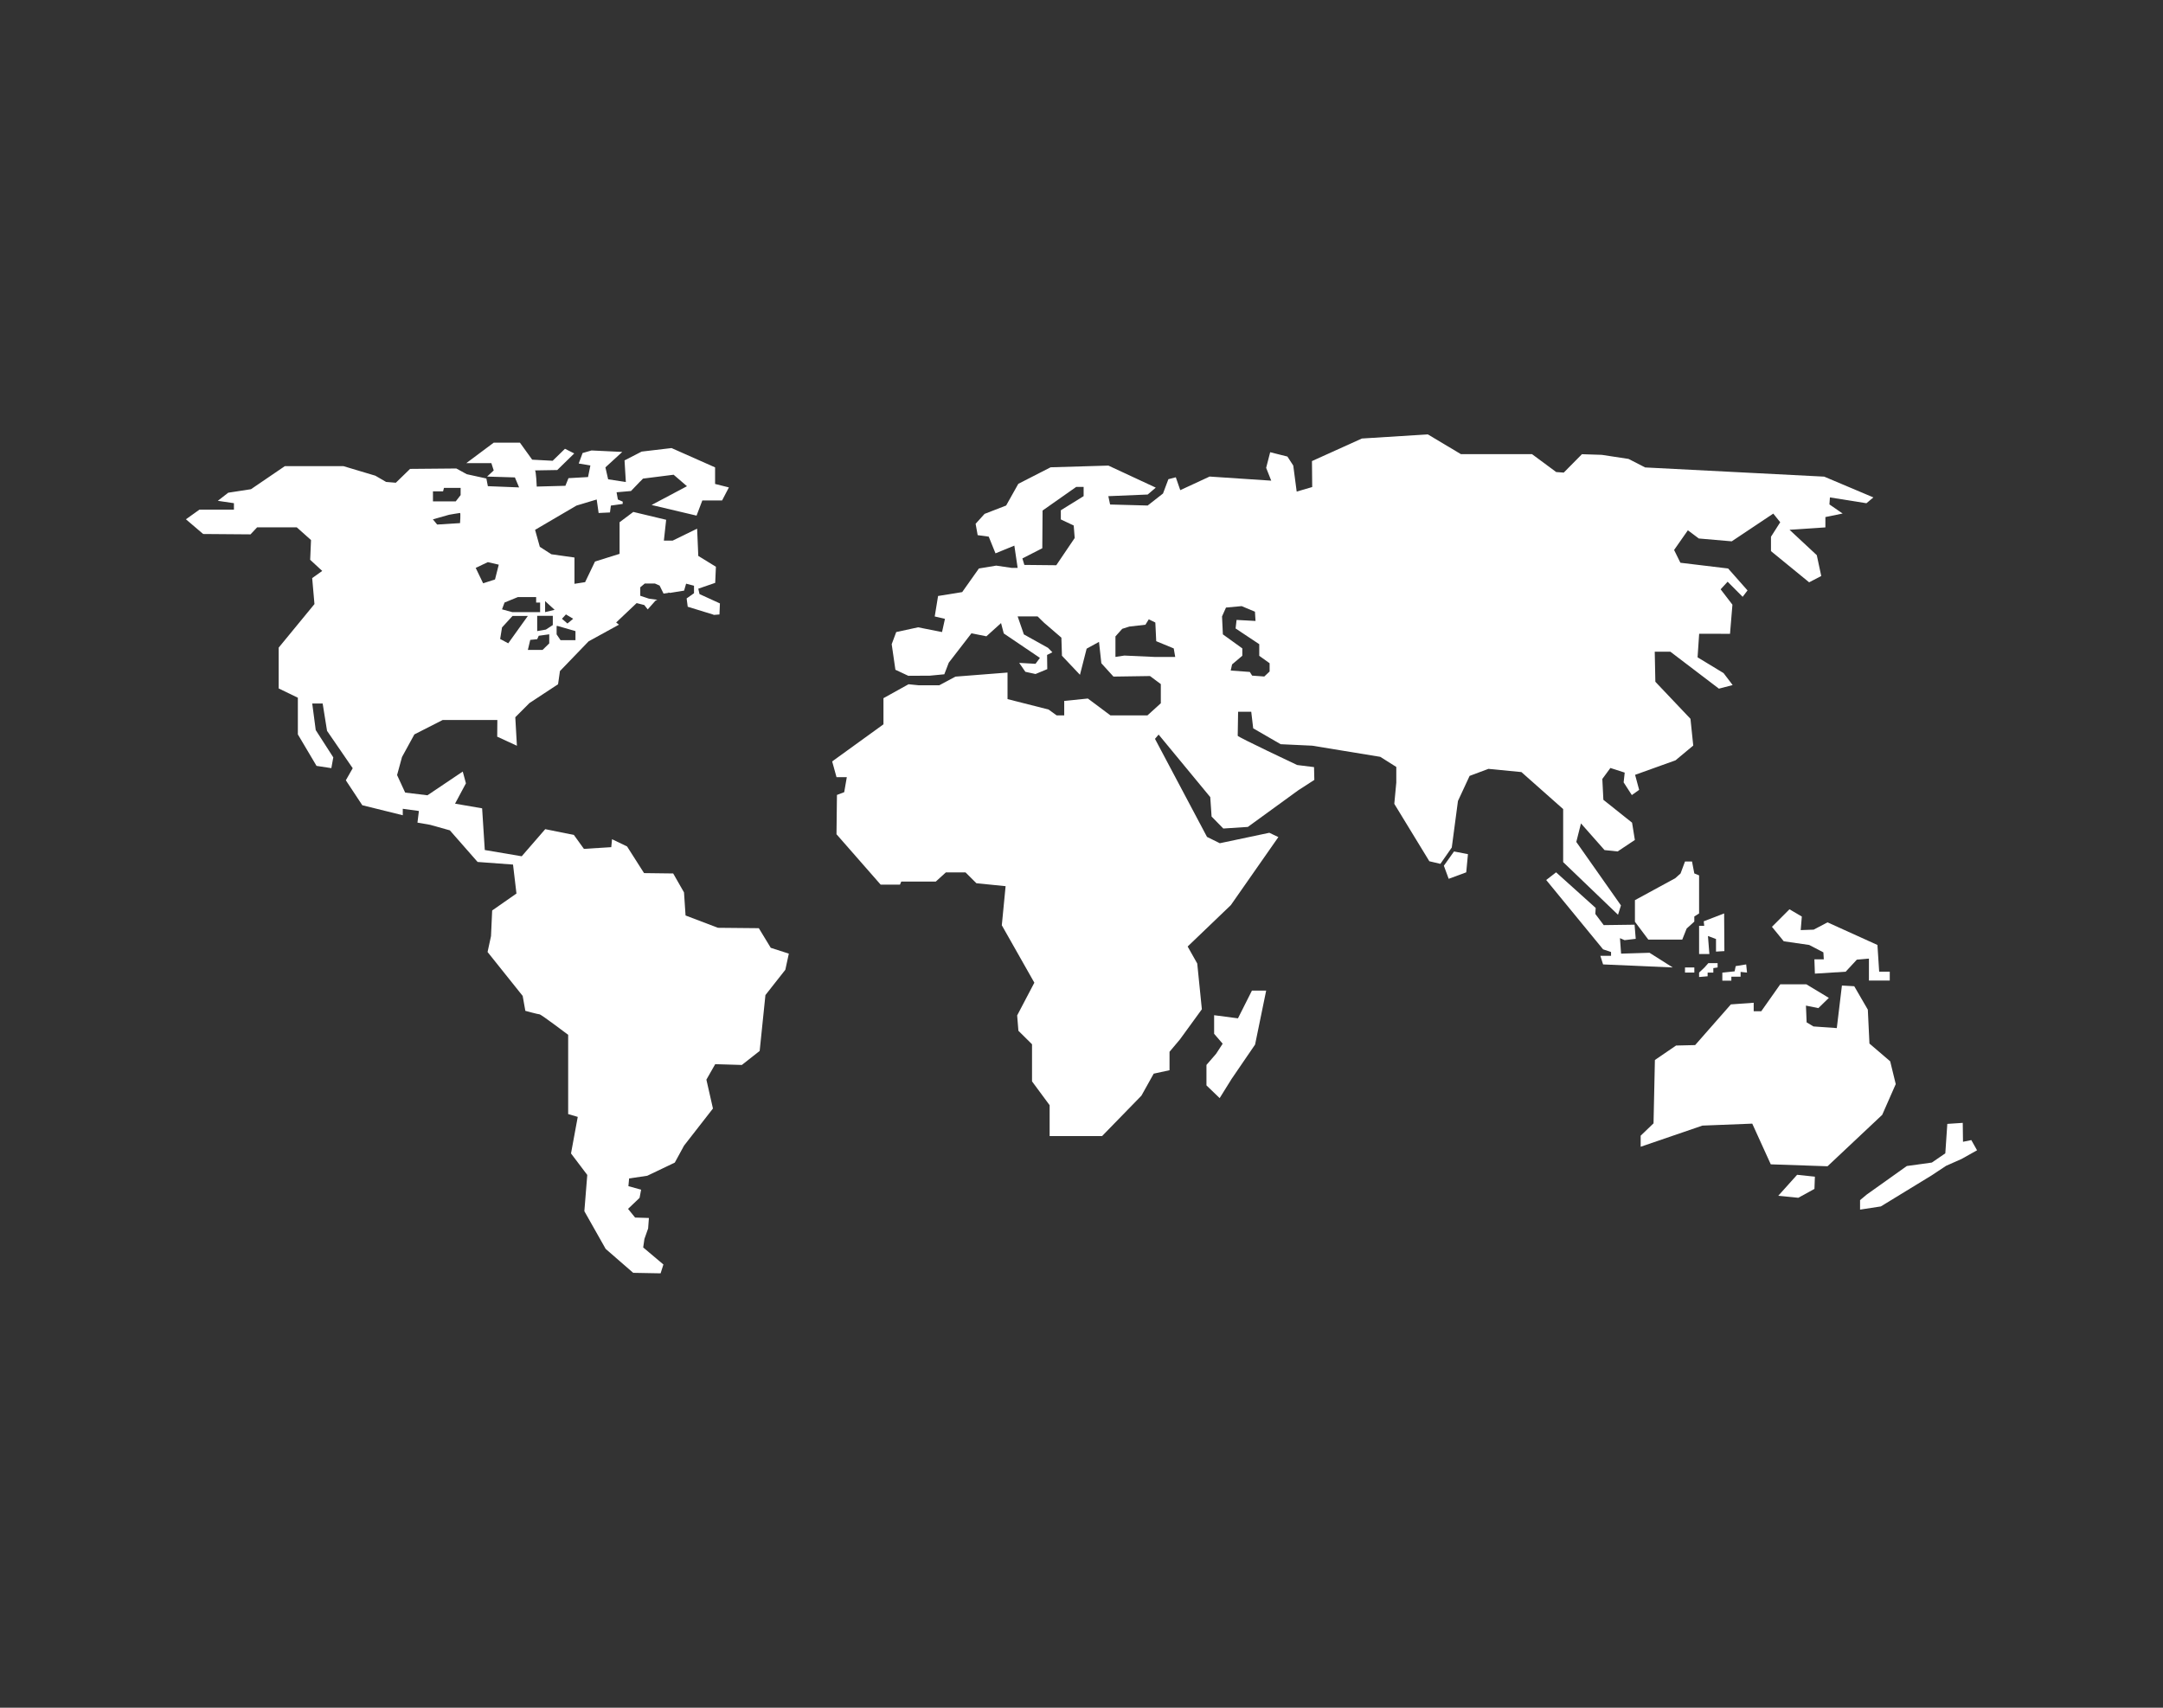 <?xml version="1.0" encoding="utf-8"?>
<!-- Generator: Adobe Illustrator 13.0.0, SVG Export Plug-In . SVG Version: 6.00 Build 14948)  -->
<!DOCTYPE svg PUBLIC "-//W3C//DTD SVG 1.1//EN" "http://www.w3.org/Graphics/SVG/1.1/DTD/svg11.dtd">
<svg version="1.1" id="Layer_1" xmlns="http://www.w3.org/2000/svg" xmlns:xlink="http://www.w3.org/1999/xlink" x="0px" y="0px"
	 width="95px" height="75px" viewBox="0 0 95 75" enable-background="new 0 0 95 75" xml:space="preserve">
<rect x="0" y="0" width="95" height="75" fill="#333333" stroke="none"/>
<rect fill="none" width="95" height="75"/>
<g>
	<polygon fill="#FFFFFF" points="72.448,41.844 71.199,41.882 71.15,41.202 71.352,41.29 71.842,41.232 71.791,40.611 
		70.436,40.629 70.068,40.139 70.083,39.875 68.344,38.311 67.91,38.648 70.408,41.693 70.758,41.811 70.758,41.977 70.288,41.977 
		70.408,42.355 73.466,42.489 	"/>
	<polygon fill="#FFFFFF" points="74.625,38.445 74.415,38.359 74.314,37.836 74.006,37.836 73.811,38.361 73.577,38.57 
		71.807,39.533 71.807,40.482 72.396,41.266 73.885,41.266 74.079,40.779 74.415,40.475 74.415,40.25 74.625,40.116 	"/>
	<polygon fill="#FFFFFF" points="75.725,40.116 74.829,40.461 74.85,40.661 74.625,40.661 74.625,41.9 75.077,41.9 75.014,41.107 
		75.368,41.24 75.368,41.792 75.736,41.77 	"/>
	<polygon fill="#FFFFFF" points="83.262,47.611 83.018,46.611 82.107,45.831 82.036,44.342 81.439,43.313 80.898,43.283 
		80.673,45.152 79.646,45.079 79.348,44.9 79.318,44.164 79.863,44.275 80.324,43.825 79.338,43.23 78.189,43.23 77.355,44.413 
		77.023,44.413 77.023,44.039 76.021,44.111 74.451,45.898 73.613,45.918 72.684,46.553 72.624,49.335 72.059,49.877 72.059,50.363 
		74.771,49.434 76.96,49.348 77.773,51.135 80.266,51.22 82.668,48.961 	"/>
	<polygon fill="#FFFFFF" points="78.102,52.516 78.982,52.604 79.691,52.215 79.711,51.677 78.93,51.595 	"/>
	<polygon fill="#FFFFFF" points="86.581,50.07 86.216,50.145 86.205,49.314 85.527,49.359 85.439,50.652 84.848,51.057 
		83.749,51.209 81.988,52.462 81.695,52.707 81.695,53.124 82.607,52.984 84.844,51.617 85.473,51.2 86.148,50.902 86.833,50.518 	
		"/>
	<polygon fill="#FFFFFF" points="79.658,40.828 79.088,40.848 79.137,40.253 78.594,39.934 77.825,40.704 78.343,41.339 
		79.461,41.501 80.084,41.826 80.102,42.133 79.689,42.133 79.711,42.76 81.063,42.675 81.553,42.146 82.084,42.1 82.084,43.063 
		82.999,43.063 82.999,42.675 82.534,42.675 82.458,41.501 80.266,40.508 	"/>
	<polygon fill="#FFFFFF" points="63.415,38.021 63.627,38.596 64.398,38.311 64.473,37.513 63.861,37.395 	"/>
	<polygon fill="#FFFFFF" points="54.372,44.723 53.325,44.586 53.325,45.402 53.7,45.837 53.413,46.279 52.988,46.77 52.988,47.668 
		53.568,48.227 54.092,47.385 55.124,45.875 55.611,43.504 54.986,43.504 	"/>
	<rect x="74.006" y="42.489" fill="#FFFFFF" width="0.41" height="0.224"/>
	<polygon fill="#FFFFFF" points="75,42.714 75.25,42.714 75.25,42.518 75.438,42.489 75.438,42.298 75.032,42.298 74.863,42.489 
		74.625,42.714 74.625,42.909 75,42.876 	"/>
	<polygon fill="#FFFFFF" points="76.042,42.895 76.448,42.895 76.448,42.684 76.73,42.714 76.693,42.355 76.232,42.43 
		76.186,42.659 75.671,42.714 75.646,42.714 75.646,43.068 76.042,43.068 	"/>
	<path fill="#FFFFFF" d="M68.654,37.861l2.41,2.313l0.129-0.41l-1.961-2.788l0.205-0.813l1.035,1.171l0.574,0.06l0.758-0.505
		l-0.123-0.759l-1.26-1.004l-0.046-0.916l0.354-0.482l0.629,0.203l-0.047,0.429l0.36,0.558l0.321-0.229l-0.178-0.66l1.775-0.637
		l0.779-0.649l-0.122-1.175l-1.542-1.626l-0.027-1.321h0.686l2.132,1.623l0.604-0.158L75.7,29.561l-1.142-0.693l0.07-1.035
		l1.355,0.003l0.106-1.28l-0.518-0.675l0.307-0.333l0.66,0.663l0.214-0.281L75.9,24.967l-2.096-0.252l-0.277-0.561l0.605-0.865
		l0.48,0.36l1.447,0.125l1.824-1.218l0.305,0.38l-0.406,0.637v0.631l1.676,1.37l0.532-0.277l-0.196-0.915l-1.197-1.115l1.575-0.105
		v-0.454l0.757-0.155l-0.58-0.4l0.022-0.308l1.603,0.256l0.305-0.256l-2.159-0.912l-7.864-0.404l-0.73-0.374l-1.176-0.179
		l-0.871-0.028l-0.799,0.808l-0.332-0.025l-1.063-0.787h-3.124l-1.449-0.866l-2.897,0.181l-2.193,0.991l0.011,1.14l-0.682,0.2
		l-0.15-1.143l-0.257-0.396l-0.757-0.19l-0.177,0.686l0.223,0.563l-2.706-0.18l-1.289,0.597l-0.196-0.565l-0.326,0.084l-0.236,0.628
		l-0.674,0.528l-1.65-0.045l-0.077-0.366l1.729-0.072l0.354-0.303l-2.08-0.968l-2.538,0.075l-1.419,0.726l-0.535,0.953l-0.947,0.367
		l-0.393,0.435l0.09,0.499l0.486,0.066l0.297,0.733l0.828-0.339l0.145,0.978h-0.259l-0.683-0.1l-0.76,0.126l-0.734,1.037
		l-1.059,0.171l-0.147,0.899l0.449,0.105l-0.128,0.58l-1.053-0.208l-0.959,0.208l-0.199,0.533l0.163,1.123l0.566,0.265l0.942-0.005
		l0.64-0.061l0.196-0.51l0.996-1.29l0.657,0.132l0.643-0.581l0.119,0.455l1.588,1.074l-0.193,0.26l-0.717-0.041l0.271,0.392
		l0.446,0.097l0.516-0.214l-0.009-0.623l0.233-0.118l-0.191-0.194l-1.061-0.591l-0.273-0.789h0.877l0.281,0.275l0.763,0.657
		l0.025,0.795l0.791,0.836l0.293-1.147l0.543-0.298l0.103,0.938l0.532,0.586l1.604-0.024l0.476,0.354v0.841l-0.586,0.532H48.77
		l-0.99-0.74l-1.039,0.105v0.635h-0.333l-0.355-0.257l-1.802-0.458v-1.166l-2.287,0.179l-0.711,0.38H40.35l-0.447-0.045
		l-1.101,0.611v1.149l-2.253,1.629l0.191,0.691h0.452l-0.114,0.66l-0.319,0.121l-0.02,1.726l1.94,2.214h0.848l0.057-0.135H41.1
		l0.444-0.404h0.861l0.479,0.477l1.283,0.129L44,40.636l1.429,2.522l-0.755,1.438l0.055,0.674l0.598,0.592v1.63l0.773,1.046v1.357
		h2.302l1.729-1.775l0.54-0.967l0.695-0.151v-0.81l0.457-0.543l0.963-1.324l-0.203-2.01l-0.421-0.746l1.896-1.817l2.088-2.989
		l-0.397-0.189l-2.174,0.459l-0.563-0.278l-2.285-4.306l0.16-0.188l2.268,2.747l0.058,0.853l0.515,0.526l1.078-0.07l2.217-1.611
		l0.703-0.454l-0.013-0.562l-0.741-0.092c0,0-2.611-1.23-2.611-1.284c0-0.057,0.017-1.055,0.017-1.055h0.577l0.086,0.728
		l1.206,0.697l1.386,0.065l2.99,0.49l0.703,0.444v0.684l-0.088,0.936l1.539,2.521l0.486,0.115l0.5-0.718l0.271-2.043l0.512-1.102
		l0.825-0.309l1.45,0.141l1.834,1.625V37.861L68.654,37.861L68.654,37.861z M47.591,21.791l-0.999,0.619v0.402l0.566,0.267
		l0.043,0.549l-0.809,1.196L44.99,24.81l-0.086-0.285l0.874-0.447l0.012-1.656l1.479-1.039h0.324v0.408H47.591z M50.702,28.851
		L50.702,28.851l-1.318-0.06l-0.393,0.059v-0.9l0.297-0.333l0.315-0.1l0.705-0.08l0.147-0.238l0.288,0.141l0.039,0.82l0.769,0.317
		l0.065,0.374H50.702z M55.764,29.492H55.76l-0.232,0.219l-0.534-0.039l-0.101-0.161l-0.84-0.063l0.061-0.269l0.449-0.38v-0.323
		l-0.854-0.616l-0.037-0.788l0.174-0.389l0.688-0.063l0.584,0.245l0.025,0.406l-0.832-0.045l-0.043,0.375l1.039,0.691v0.51
		l0.455,0.326v0.364H55.764z"/>
	<path fill="#FFFFFF" d="M33.328,40.764l-1.796-0.017l-1.422-0.541l-0.068-1.013l-0.475-0.832l-1.28-0.016l-0.746-1.171l-0.66-0.317
		l-0.034,0.349l-1.201,0.075l-0.441-0.612l-1.258-0.254l-1.033,1.191l-1.622-0.275L21.175,35.5l-1.189-0.205l0.478-0.894
		l-0.14-0.516l-1.55,1.042l-0.979-0.118l-0.355-0.77l0.216-0.792l0.543-0.993l1.241-0.632h2.404l-0.006,0.731l0.865,0.399
		L22.632,31.5l0.623-0.624l1.255-0.825l0.083-0.579l1.258-1.305l1.334-0.733l-0.123-0.096l0.899-0.851l0.336,0.085l0.151,0.192
		l0.341-0.384l0.08-0.039l-0.37-0.05l-0.378-0.126v-0.372l0.196-0.165h0.449l0.205,0.09l0.173,0.352l0.216-0.031V26.02l0.065,0.019
		l0.621-0.1l0.088-0.305l0.347,0.09v0.329l-0.324,0.229l0.048,0.365l1.132,0.348c0,0,0.003,0.006,0.003,0.012l0.259-0.021
		l0.02-0.485l-0.896-0.41l-0.054-0.237l0.743-0.256l0.031-0.707l-0.774-0.476l-0.051-1.197l-1.073,0.524h-0.387l0.1-0.914
		l-1.443-0.345l-0.603,0.452v1.389l-1.079,0.337l-0.435,0.906l-0.467,0.073v-1.155l-1.016-0.143l-0.506-0.327l-0.208-0.745
		l1.818-1.066l0.888-0.267l0.085,0.593l0.498-0.024l0.04-0.302l0.518-0.072l0.002-0.101l-0.213-0.094L27.08,21.62l0.634-0.056
		l0.384-0.401l0.028-0.027v0.003l0.114-0.12l1.346-0.17l0.586,0.504l-1.554,0.825l1.975,0.467l0.253-0.665h0.868l0.299-0.574
		l-0.606-0.152v-0.728l-1.912-0.848l-1.314,0.155L27.43,20.22l0.057,0.949L26.71,21.05l-0.12-0.524l0.74-0.678l-1.349-0.065
		l-0.393,0.113l-0.17,0.46l0.512,0.087l-0.103,0.508L24.968,21l-0.136,0.335l-1.258,0.034c0,0-0.028-0.709-0.08-0.709
		c-0.052,0,0.981-0.017,0.981-0.017l0.746-0.729l-0.407-0.205l-0.541,0.527l-0.899-0.048l-0.538-0.747h-1.152L20.48,20.34h1.101
		l0.103,0.321l-0.291,0.269l1.221,0.037l0.185,0.439l-1.372-0.054l-0.065-0.337L20.5,20.826l-0.458-0.251l-2.031,0.018l-0.626,0.608
		l-0.427-0.035l-0.472-0.274l-1.403-0.42h-2.572l-1.488,1.013l-0.999,0.154l-0.458,0.356l0.708,0.104v0.284H8.758l-0.592,0.423
		l0.757,0.646l2.08,0.016l0.29-0.309h1.741l0.626,0.559l-0.037,0.867l0.529,0.489l-0.441,0.315l0.1,1.141l-1.571,1.912v1.793
		l0.842,0.408v1.61l0.82,1.383l0.651,0.099l0.085-0.473l-0.771-1.198l-0.154-1.168h0.458l0.193,1.202l1.127,1.641l-0.302,0.53
		l0.723,1.095l1.778,0.44V35.52l0.708,0.097l-0.063,0.511l0.555,0.096l0.868,0.243l1.218,1.388l1.556,0.115l0.151,1.272
		l-1.067,0.744l-0.051,1.128l-0.151,0.696l1.542,1.929l0.117,0.655c0,0,0.561,0.153,0.623,0.153c0.068,0,1.258,0.9,1.258,0.9v3.481
		l0.421,0.123l-0.296,1.606l0.714,0.944l-0.128,1.592l0.936,1.656l1.209,1.051l1.204,0.022l0.123-0.388l-0.888-0.749l0.054-0.373
		l0.163-0.461l0.034-0.46l-0.606-0.018l-0.31-0.382l0.506-0.483l0.068-0.36L27.6,52.094l0.031-0.339l0.797-0.118l1.209-0.578
		l0.407-0.746l1.269-1.629l-0.288-1.268l0.387-0.68l1.17,0.035l0.783-0.616l0.253-2.454l0.874-1.11l0.154-0.709l-0.794-0.256
		L33.328,40.764z M23.83,28.543h-0.646l0.105-0.44l0.305-0.031l0.068-0.151l0.461-0.063v0.396h0.002L23.83,28.543z M24.279,27.452
		l-0.304,0.198l-0.381,0.066v-0.67h0.686L24.279,27.452L24.279,27.452z M24.857,26.984l0.316,0.191l-0.25,0.208l-0.242-0.208
		L24.857,26.984z M24.447,27.492h0.048l0.78,0.225v0.399H24.62l-0.173-0.256V27.492z M23.941,26.398l0.418,0.384l-0.418,0.101
		V26.398z M22.16,26.462l0.586-0.24h0.802v0.24h0.174v0.421h-1.224l-0.449-0.122L22.16,26.462z M22.049,27.556l0.463-0.506h0.672
		l-0.862,1.203l-0.355-0.19L22.049,27.556z M21.425,24.688l0.481,0.111l-0.165,0.65l-0.521,0.168l-0.327-0.676L21.425,24.688z
		 M19.016,21.618v-0.039h0.444l0.04-0.153h0.731v0.318l-0.216,0.277h-0.999V21.618z M19.721,22.608c0,0,0.45-0.08,0.484-0.08
		c0.034,0,0,0.446,0,0.446l-1.004,0.063l-0.188-0.228L19.721,22.608z"/>
</g>
</svg>
